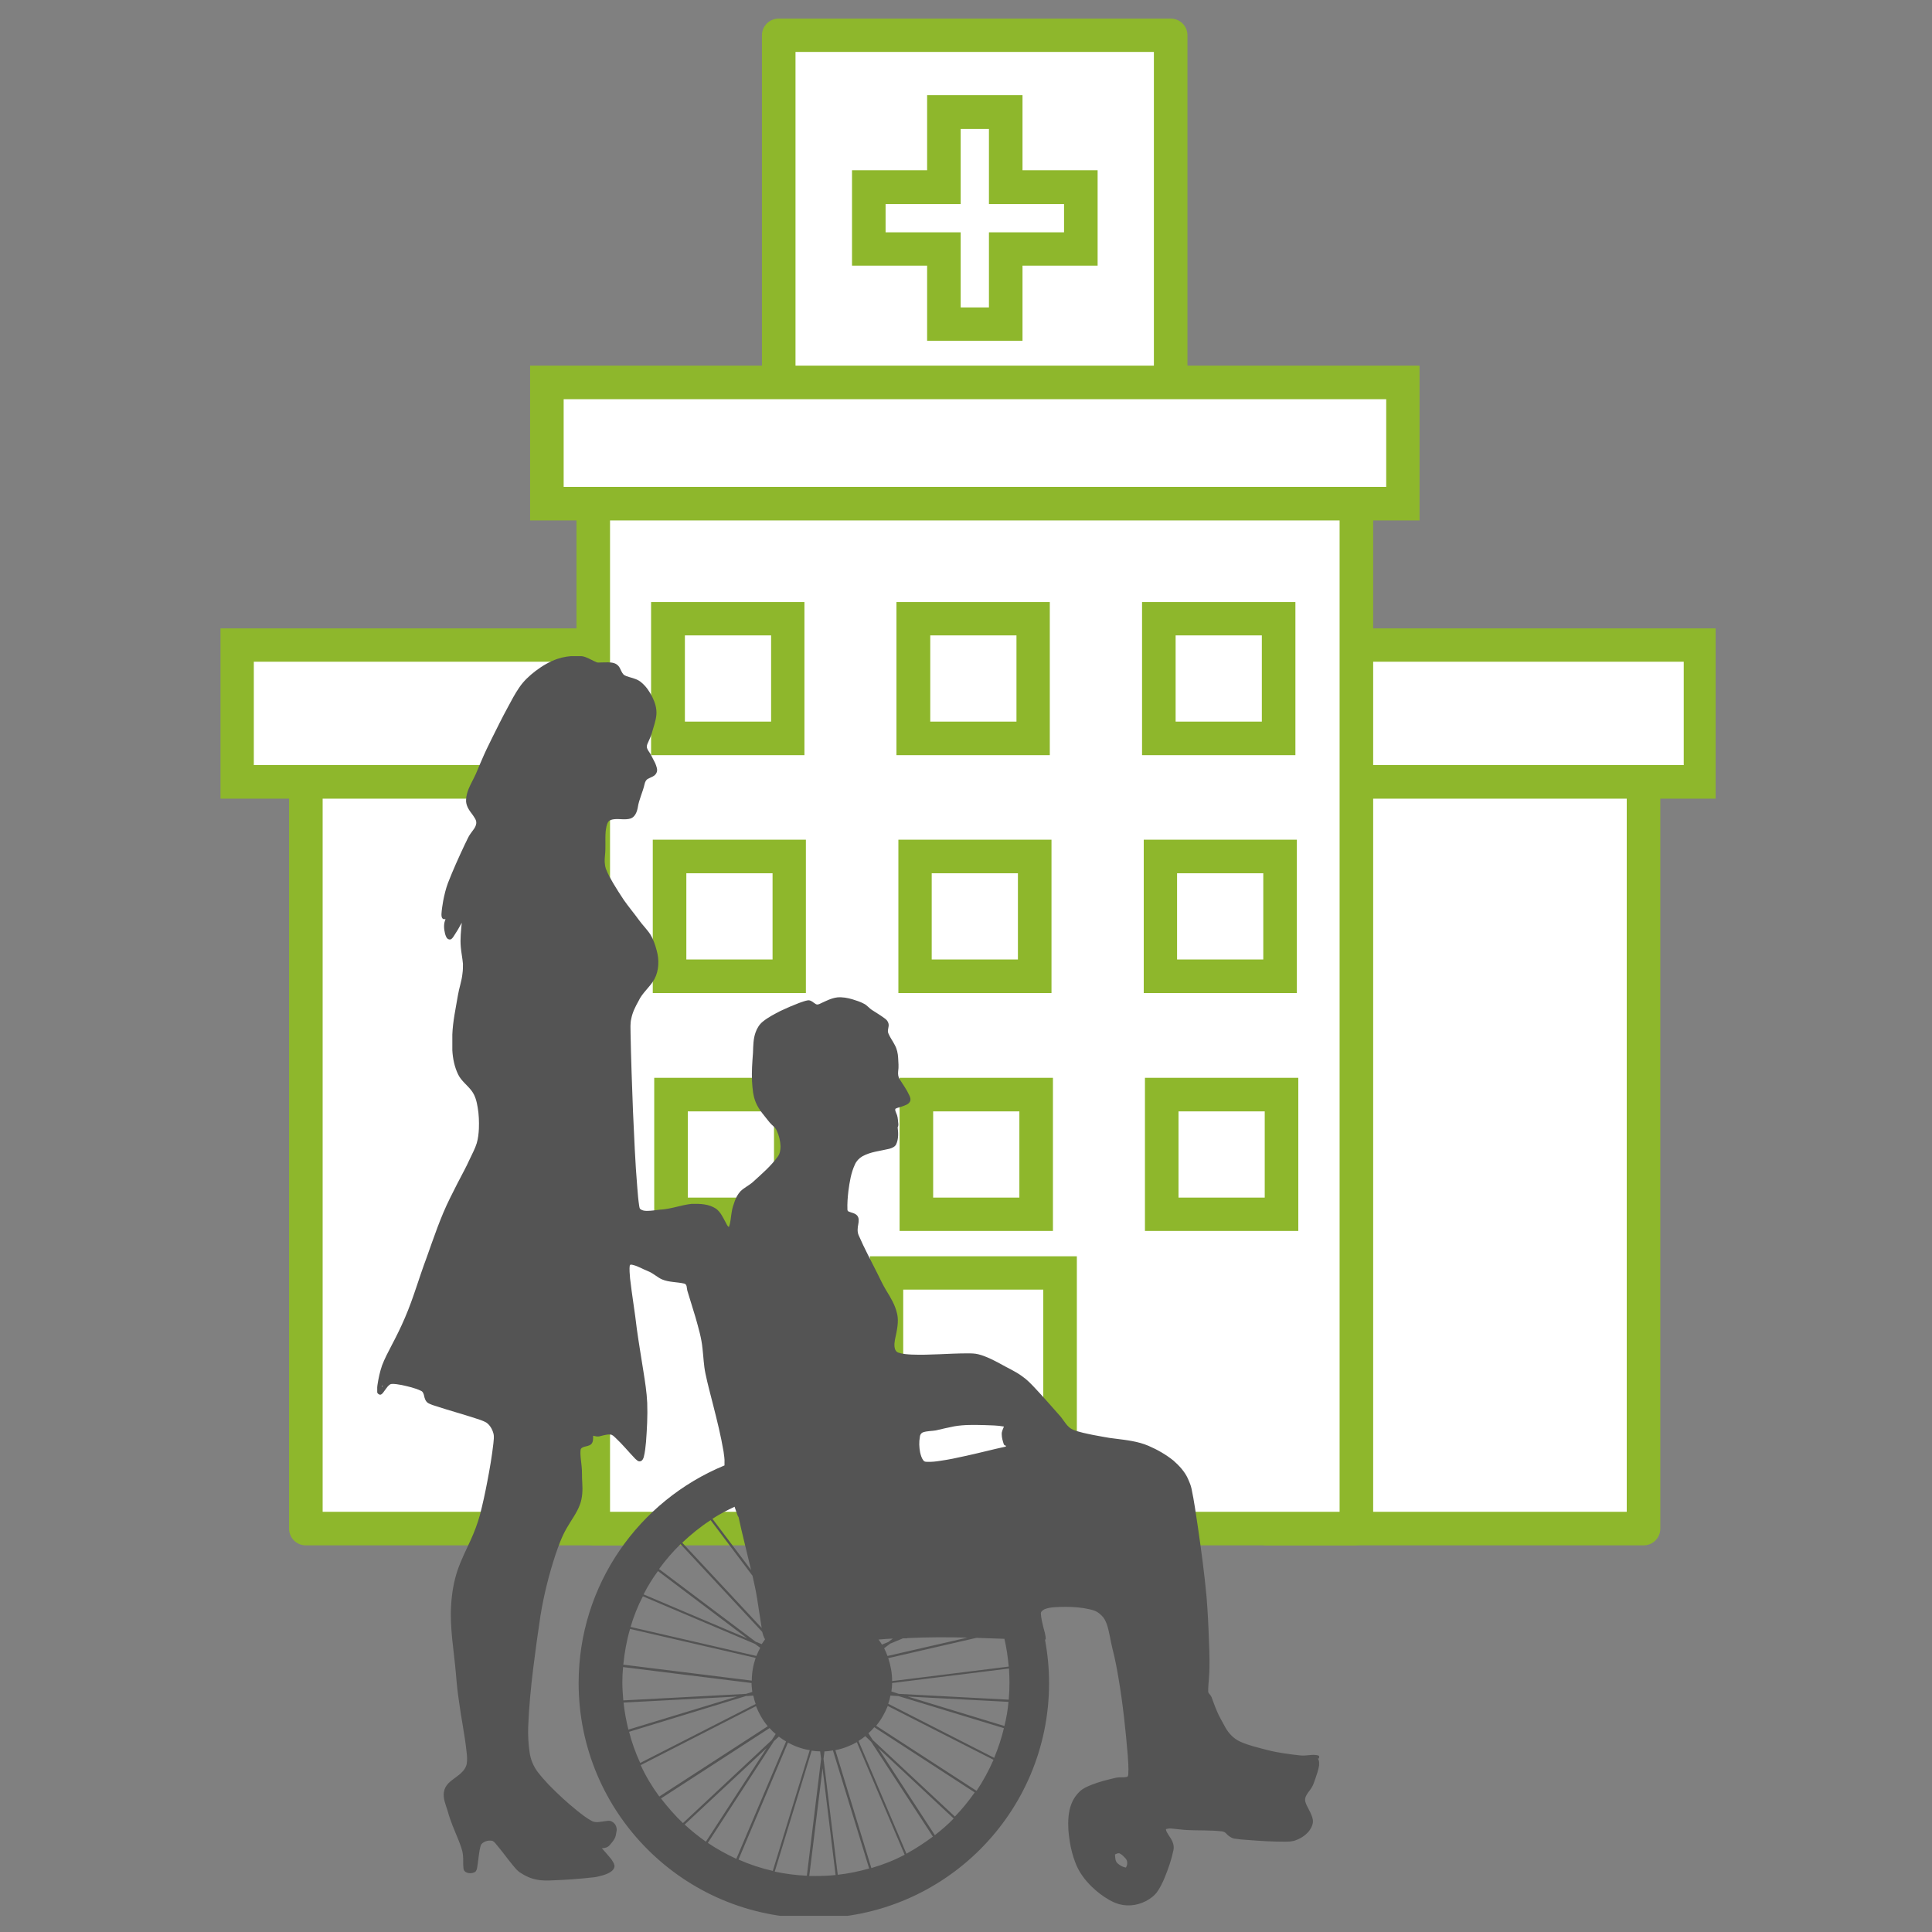 <?xml version="1.0" encoding="UTF-8"?>
<svg id="Ebene_1" data-name="Ebene 1" xmlns="http://www.w3.org/2000/svg" xmlns:xlink="http://www.w3.org/1999/xlink" viewBox="0 0 80 80">
  <rect x="0" y="0" width="80" height="80" fill="#808080" stroke="none"/>
  <defs>
    <style>
      .cls-1 {
        clip-path: url(#clippath-4);
      }

      .cls-2 {
        fill: #fff;
      }

      .cls-3 {
        fill: none;
      }

      .cls-4 {
        clip-path: url(#clippath-1);
      }

      .cls-5 {
        clip-path: url(#clippath-5);
      }

      .cls-6 {
        clip-path: url(#clippath-3);
      }

      .cls-7 {
        fill: #545454;
      }

      .cls-8 {
        clip-path: url(#clippath-2);
      }

      .cls-9 {
        fill: #8eb72c;
      }

      .cls-10 {
        clip-path: url(#clippath);
      }
    </style>
    <clipPath id="clippath">
      <rect class="cls-3" x="30.97" y=".68" width="18.85" height="17.78"/>
    </clipPath>
    <clipPath id="clippath-1">
      <rect class="cls-3" x="11.47" y="27.56" width="17.55" height="36.5"/>
    </clipPath>
    <clipPath id="clippath-2">
      <rect class="cls-3" x="51.12" y="27.56" width="18.2" height="36.5"/>
    </clipPath>
    <clipPath id="clippath-3">
      <rect class="cls-3" x="9.13" y="25.61" width="61.91" height="7.8"/>
    </clipPath>
    <clipPath id="clippath-4">
      <rect class="cls-3" x="23.82" y="16.51" width="33.15" height="47.55"/>
    </clipPath>
    <clipPath id="clippath-5">
      <rect class="cls-3" x="15.62" y="27.17" width="39" height="52.16"/>
    </clipPath>
  </defs>
  <path class="cls-2" d="M32.25,1.46h16.24v16.23h-16.24V1.46Z"/>
  <g class="cls-10">
    <path class="cls-9" d="M48.48,18.38h-16.24c-.38,0-.69-.31-.69-.69V1.46c0-.38.31-.69.69-.69h16.24c.38,0,.69.31.69.69v16.23c0,.38-.31.69-.69.69ZM32.94,17h14.84V2.15h-14.84v14.85Z"/>
  </g>
  <path class="cls-2" d="M12.67,28.35h15.61v34.95h-15.61V28.35Z"/>
  <g class="cls-4">
    <path class="cls-9" d="M28.28,63.99h-15.62c-.38,0-.69-.31-.69-.69V28.35c0-.38.31-.69.69-.69h15.62c.38,0,.69.31.69.69v34.95c0,.38-.31.69-.69.69ZM13.36,62.6h14.23V29.04h-14.23v33.56Z"/>
  </g>
  <path class="cls-2" d="M52.45,28.35h15.62v34.95h-15.62V28.35Z"/>
  <g class="cls-8">
    <path class="cls-9" d="M68.06,63.99h-15.62c-.38,0-.69-.31-.69-.69V28.35c0-.38.31-.69.69-.69h15.62c.38,0,.69.31.69.69v34.95c0,.38-.31.69-.69.69ZM53.14,62.6h14.22V29.04h-14.22v33.56Z"/>
  </g>
  <path class="cls-2" d="M9.82,26.71h60.6v5.66H9.82v-5.66Z"/>
  <g class="cls-6">
    <path class="cls-9" d="M71.11,33.07H9.13v-7.05h61.98v7.05ZM10.51,31.68h59.21v-4.28H10.51v4.28Z"/>
  </g>
  <path class="cls-2" d="M24.57,17.56h31.6v45.73h-31.6V17.56Z"/>
  <g class="cls-1">
    <path class="cls-9" d="M56.17,63.99h-31.6c-.38,0-.7-.31-.7-.69V17.56c0-.38.31-.69.7-.69h31.6c.38,0,.69.31.69.69v45.73c0,.38-.31.69-.69.69ZM25.26,62.6h30.21V18.26h-30.21v44.34Z"/>
  </g>
  <path class="cls-2" d="M22.64,15.83h35.44v5.02H22.64v-5.02Z"/>
  <path class="cls-9" d="M58.78,21.55H21.95v-6.41h36.83v6.41ZM23.34,20.16h34.06v-3.63H23.34v3.63Z"/>
  <path class="cls-9" d="M33.31,31.27h-6.35v-6.34h6.35v6.34ZM28.36,29.88h3.57v-3.57h-3.57v3.57Z"/>
  <path class="cls-9" d="M43.47,31.27h-6.35v-6.34h6.35v6.34ZM38.52,29.88h3.57v-3.57h-3.57v3.57Z"/>
  <path class="cls-9" d="M53.64,31.27h-6.35v-6.34h6.35v6.34ZM48.68,29.88h3.57v-3.57h-3.57v3.57Z"/>
  <path class="cls-9" d="M33.37,41.12h-6.34v-6.35h6.34v6.35ZM28.42,39.73h3.57v-3.57h-3.57v3.57Z"/>
  <path class="cls-9" d="M43.54,41.12h-6.34v-6.35h6.34v6.35ZM38.58,39.73h3.57v-3.57h-3.57v3.57Z"/>
  <path class="cls-9" d="M53.7,41.12h-6.34v-6.35h6.34v6.35ZM48.74,39.73h3.57v-3.57h-3.57v3.57Z"/>
  <path class="cls-9" d="M33.44,50.97h-6.35v-6.34h6.35v6.34ZM28.48,49.59h3.57v-3.57h-3.57v3.57Z"/>
  <path class="cls-9" d="M43.6,50.97h-6.35v-6.34h6.35v6.34ZM38.64,49.59h3.57v-3.57h-3.57v3.57Z"/>
  <path class="cls-9" d="M53.76,50.97h-6.35v-6.34h6.35v6.34ZM48.8,49.59h3.57v-3.57h-3.57v3.57Z"/>
  <path class="cls-9" d="M44.59,63.69h-8.57v-11.67h8.57v11.67ZM37.4,62.3h5.8v-8.9h-5.8v8.9Z"/>
  <path class="cls-9" d="M42.34,14.11h-3.95v-3.11h-3.11v-3.95h3.11v-3.11h3.95v3.11h3.11v3.95h-3.11v3.11ZM39.78,12.73h1.17v-3.11h3.11v-1.17h-3.11v-3.11h-1.17v3.11h-3.11v1.17h3.11v3.11Z"/>
  <g class="cls-5">
    <path class="cls-7" d="M54.71,72.79c-.05-.08-.15-.12-.24-.12-.2-.02-.41.04-.61.02-.47-.05-.94-.11-1.4-.23-.37-.1-.75-.18-1.1-.34-.27-.12-.48-.34-.62-.59-.12-.23-.26-.45-.36-.7-.08-.18-.14-.37-.21-.55-.03-.08-.1-.13-.14-.21-.01-.19.02-.39.03-.58.04-.51.02-1.03,0-1.54-.02-.61-.05-1.23-.1-1.84-.09-.97-.22-1.93-.36-2.89-.08-.53-.15-1.05-.26-1.57-.03-.15-.09-.28-.15-.42-.13-.29-.36-.54-.6-.75-.31-.25-.66-.45-1.03-.61-.44-.19-.92-.24-1.39-.3-.3-.03-.6-.1-.9-.15-.28-.06-.57-.11-.84-.22-.24-.1-.36-.36-.52-.55-.35-.39-.69-.79-1.05-1.17-.16-.17-.33-.35-.52-.48-.29-.22-.63-.36-.94-.54-.28-.15-.57-.3-.88-.38-.15-.04-.31-.04-.47-.04-.77,0-1.54.08-2.3.05-.18-.01-.37-.02-.55-.08-.1-.03-.15-.14-.16-.24-.02-.2.04-.39.08-.59.05-.26.09-.55.02-.81-.08-.34-.26-.64-.44-.93-.14-.23-.25-.47-.37-.71-.26-.52-.54-1.04-.77-1.57-.07-.15-.05-.32-.02-.47.02-.12.04-.26-.05-.36-.09-.1-.23-.11-.34-.16-.04-.01-.06-.05-.06-.08-.01-.26.01-.51.04-.77.05-.38.11-.76.27-1.1.06-.14.17-.26.31-.34.34-.19.74-.22,1.11-.31.11-.03.24-.08.29-.19.1-.22.09-.47.06-.7.04-.06.03-.14.02-.21-.01-.13-.02-.26-.08-.38-.02-.06-.06-.12-.03-.18.09-.05.19-.06.29-.1.11-.04.24-.08.3-.18.06-.09.02-.21-.03-.3-.1-.22-.25-.42-.38-.63-.07-.1-.08-.22-.07-.33.03-.19.01-.38,0-.57-.01-.18-.05-.37-.14-.53-.08-.16-.19-.3-.26-.47-.07-.14.04-.28,0-.42-.02-.09-.09-.17-.17-.22-.16-.12-.33-.22-.5-.33-.13-.08-.22-.21-.35-.27-.15-.08-.31-.13-.47-.18-.2-.06-.42-.1-.63-.08-.25.03-.47.15-.69.25-.06.03-.14.07-.21.02-.1-.06-.19-.16-.31-.15-.13.02-.25.07-.37.11-.26.1-.52.21-.77.33-.25.13-.51.26-.73.44-.14.11-.24.27-.3.44-.1.27-.1.56-.11.85-.03.4-.06.79-.04,1.19.02.3.04.6.16.88.13.31.37.56.57.82.1.12.24.2.3.35.09.2.14.41.15.63,0,.15-.02.31-.12.44-.29.4-.67.72-1.03,1.05-.16.14-.36.23-.51.38-.11.12-.19.27-.24.42-.05.14-.1.28-.12.43-.04.21-.04.43-.12.63-.07-.05-.09-.12-.13-.19-.11-.2-.21-.43-.4-.57-.3-.2-.67-.21-1.02-.2-.44.05-.86.22-1.31.24-.18.02-.35.05-.53.05-.09,0-.19-.01-.27-.07-.04-.03-.04-.08-.05-.12-.04-.25-.06-.51-.08-.76-.09-1.06-.13-2.13-.18-3.19-.04-1.07-.08-2.14-.1-3.21,0-.2-.02-.41.03-.61.05-.26.17-.5.3-.73.16-.35.48-.58.66-.91.19-.36.2-.8.09-1.19-.06-.22-.13-.44-.25-.64-.14-.22-.33-.4-.48-.61-.21-.29-.44-.56-.64-.85-.15-.22-.29-.45-.43-.68-.11-.19-.22-.38-.3-.59-.06-.18-.06-.37-.04-.55.04-.34,0-.67.03-1.01.02-.13.03-.26.1-.38.06-.09.17-.11.27-.12.22-.02.45.04.67-.03.18-.07.26-.28.29-.46.05-.33.21-.64.28-.96.02-.09.06-.18.14-.22.12-.07.28-.1.35-.24.07-.13,0-.28-.05-.41-.05-.11-.12-.22-.17-.33-.04-.09-.11-.16-.15-.25-.04-.07-.03-.15,0-.22.06-.15.14-.29.18-.44.07-.26.17-.51.19-.77.02-.26-.06-.51-.17-.73-.11-.22-.25-.43-.44-.59-.14-.13-.32-.18-.5-.23-.09-.03-.19-.05-.26-.12-.07-.08-.1-.18-.15-.27-.05-.09-.13-.16-.23-.19-.16-.05-.34-.03-.51-.03-.07,0-.13.01-.2,0-.17-.07-.33-.17-.5-.23-.12-.04-.25-.04-.37-.04-.26,0-.52.04-.76.12-.33.11-.63.29-.91.5-.26.2-.5.42-.68.69-.18.26-.33.55-.48.83-.23.42-.44.85-.65,1.27-.15.3-.3.61-.43.92-.11.24-.2.5-.32.73-.14.28-.31.57-.32.89-.02.24.13.45.27.63.07.11.17.22.15.36-.02.16-.14.28-.23.41-.1.13-.16.3-.24.45-.25.53-.49,1.06-.7,1.6-.09.24-.15.49-.2.75-.03.18-.06.36-.07.54,0,.07,0,.14.05.19.03.03.08.02.12.02-.09.19-.07.41-.02.61.03.09.06.21.17.23.08.02.14-.06.18-.12.12-.18.24-.38.34-.57-.03.33-.07.67-.04,1,.02.24.07.47.09.7,0,.13,0,.27-.02.4-.03.31-.14.6-.19.91-.09.54-.21,1.07-.23,1.62,0,.22,0,.43,0,.65.02.35.09.69.24,1,.13.27.38.44.56.68.15.2.21.44.25.69.05.28.06.58.05.87-.01.2-.03.41-.09.61-.07.23-.19.44-.29.66-.07.15-.14.3-.22.45-.2.38-.4.76-.59,1.15-.4.8-.68,1.65-.98,2.49-.31.82-.54,1.66-.89,2.47-.17.4-.36.78-.56,1.16-.14.27-.28.53-.39.82-.09.26-.15.54-.19.81-.01.1-.03.2-.01.3.01.06.08.11.14.1.09-.03.13-.13.19-.2.07-.09.13-.2.24-.24.15-.02.3.02.44.04.27.06.55.12.8.24.08.03.11.12.13.2.02.11.06.24.17.31.11.06.24.1.37.14.52.17,1.04.31,1.56.48.16.05.32.1.47.18.15.1.25.27.3.45.04.14.01.28,0,.42-.06.53-.15,1.05-.25,1.57-.09.47-.19.94-.31,1.4-.1.36-.23.7-.38,1.03-.19.41-.39.81-.54,1.24-.16.47-.24.96-.27,1.46-.06.95.12,1.9.2,2.85.03.39.07.77.13,1.16.09.69.24,1.38.31,2.07.02.15.03.31.01.46-.02.14-.09.26-.19.36-.17.18-.39.29-.57.47-.1.1-.17.23-.19.37-.04.27.08.53.16.79.11.41.28.79.44,1.18.08.21.17.42.19.64.02.18,0,.35.02.53,0,.07.04.14.1.17.11.06.26.06.37,0,.07-.04.09-.13.1-.2.04-.24.06-.48.1-.71.02-.08.03-.17.07-.24.1-.12.27-.17.42-.15.08,0,.14.08.19.14.24.28.45.58.69.87.1.12.2.25.34.33.2.13.42.23.65.27.23.05.46.04.69.03.55-.02,1.09-.06,1.63-.12.14-.01.29-.05.43-.09.13-.04.26-.09.37-.18.07-.06.12-.15.1-.24-.02-.09-.08-.17-.13-.25-.12-.15-.26-.3-.39-.45.12,0,.24-.03.32-.12.07-.08.14-.16.2-.26.06-.1.07-.21.09-.33,0,0,0,.01,0,.02.02-.09,0-.2-.05-.28-.04-.07-.11-.12-.18-.15-.07-.03-.17-.01-.24,0-.18.02-.37.08-.54,0-.23-.12-.43-.28-.63-.44-.41-.33-.8-.69-1.17-1.07-.16-.17-.31-.34-.45-.52-.18-.24-.3-.52-.34-.82-.05-.34-.07-.69-.06-1.03.03-.82.11-1.64.21-2.45.09-.73.19-1.46.3-2.18.14-.86.35-1.7.62-2.52.13-.38.27-.77.47-1.11.18-.32.41-.61.54-.96.11-.29.12-.61.1-.92-.02-.24,0-.47-.03-.71-.02-.21-.06-.42-.04-.63,0-.08.08-.12.15-.14.1-.03.21-.04.29-.11.09-.09.08-.23.08-.35.08.02.16.04.24.03.15-.03.3-.09.46-.08.1,0,.16.08.23.14.29.27.54.58.81.86.06.05.12.13.21.11.09-.02.13-.11.15-.19.05-.2.07-.41.09-.61.04-.54.07-1.08.05-1.62-.02-.44-.09-.88-.16-1.32-.09-.58-.19-1.16-.27-1.74-.08-.7-.2-1.39-.28-2.09-.01-.18-.04-.37-.01-.55.03-.04.09-.02.13-.01.22.05.42.18.63.26.21.08.37.25.58.34.29.12.61.1.91.17.13.03.1.19.13.29.11.37.23.74.34,1.11.12.43.25.86.29,1.3.04.34.05.69.12,1.02.09.44.21.87.32,1.31.16.63.32,1.27.43,1.92.02.16.05.31.04.47,0,.02,0,.06,0,.11-3.54,1.46-6.04,4.94-6.04,9.01,0,5.38,4.36,9.74,9.74,9.74s9.74-4.36,9.74-9.74c0-.61-.06-1.21-.17-1.8.01,0,.02,0,.03,0,.01-.16-.06-.36-.1-.52-.04-.18-.09-.36-.1-.55-.01-.09.08-.14.14-.18.21-.09.44-.09.66-.1.33-.01.66,0,.98.05.17.03.33.06.48.12.13.06.24.16.33.27.11.15.17.34.21.52.06.25.1.5.16.75.11.42.19.85.26,1.27.18,1.06.29,2.12.38,3.19.01.24.04.48.02.73,0,.05,0,.13-.07.14-.14.03-.28,0-.43.03-.34.08-.68.16-1.01.29-.17.07-.35.14-.49.27-.15.14-.27.31-.35.51-.14.35-.15.74-.13,1.11.03.31.07.61.15.91.08.3.19.61.36.87.21.33.49.61.8.85.24.18.51.35.8.43.41.11.86.03,1.22-.2.12-.08.24-.17.33-.29.14-.19.24-.41.33-.62.15-.37.28-.74.36-1.13.05-.23-.07-.44-.2-.62-.04-.08-.11-.15-.11-.25.09-.03.18-.03.27-.02.22.02.43.05.65.06.46.02.92,0,1.37.05.09,0,.18.05.23.12.08.08.18.15.29.18.2.03.39.05.59.06.5.04.99.07,1.49.07.17,0,.35,0,.51-.07.21-.08.4-.21.54-.39.09-.13.17-.29.14-.46-.04-.2-.15-.38-.24-.56-.05-.1-.1-.22-.07-.33.04-.16.17-.28.25-.41.08-.12.12-.26.17-.4.06-.17.12-.35.15-.53.01-.1.01-.21-.05-.29ZM15.82,57.43s0-.05.02-.06c.01.03,0,.04-.02.06ZM38.09,59.49c.01-.08.05-.15.13-.18.17-.06.36-.05.53-.08.26-.06.51-.12.77-.17.41-.07.82-.06,1.23-.05.27.01.55.01.82.06-.04.11-.1.21-.09.33,0,.13.04.26.08.39.01.04.05.07.09.07,0,.01,0,.03,0,.04-.56.12-1.12.27-1.68.39-.35.08-.69.15-1.04.2-.19.03-.37.05-.56.04-.05,0-.1-.01-.13-.05-.08-.1-.11-.22-.14-.34-.04-.21-.05-.43-.01-.64ZM34.69,77.63l-.59-4.8.04-.31c.12,0,.24-.02.35-.04l1.5,4.89c-.42.12-.85.21-1.3.26ZM32.08,77.5l1.53-5.01c.12.02.23.03.35.03l.04.31-.59,4.84c-.45-.02-.9-.08-1.33-.17ZM41.59,71.47l-4-1.22,4.17.22c-.03.34-.09.68-.17,1ZM41.8,69.67c0,.24-.01.47-.03.71l-4.55-.24-.31-.1c.02-.11.03-.23.03-.35l4.84-.6c.01.19.02.38.02.57ZM36.94,69.6c0-.33-.06-.64-.16-.94l3.65-.84c.39.01.77.03,1.16.04.09.37.14.75.18,1.15l-4.83.6ZM37.56,67.83c.83-.04,1.66-.04,2.49-.02h.01l-3.31.76c-.04-.11-.09-.22-.14-.32l.25-.19.53-.22c.06,0,.12,0,.18,0ZM36.81,67.98l-.29.12c-.04-.07-.09-.14-.14-.21.2-.02.39-.03.59-.04l-.16.12ZM30.42,62.4c.08.24.14.42.16.41.16.74.35,1.47.52,2.2,0,0,0,0,0,0l-1.6-2.12c.29-.19.6-.35.92-.5ZM29.43,62.95l1.73,2.3c.07.31.14.62.19.94.06.41.13.81.19,1.22l-3.29-3.53c.36-.34.75-.66,1.17-.93ZM28.18,63.94l3.38,3.63c.03.11.06.22.12.31-.05.07-.09.13-.14.2l-.25-.1-4-3.01c.27-.37.56-.71.89-1.03ZM25.82,70.5l4.7-.25-4.5,1.37c-.09-.37-.16-.74-.2-1.12ZM25.81,70.41c-.02-.24-.04-.49-.04-.74,0-.21.01-.43.03-.64l5.32.66c0,.13.02.25.03.37l-.26.08-5.08.27ZM31.12,69.59l-5.31-.66c.05-.51.14-1.01.28-1.48l5.2,1.2c-.1.29-.16.61-.16.94ZM26.11,67.37c.13-.44.3-.87.51-1.27l4.64,1.97.22.16c-.06.11-.11.22-.16.34l-5.2-1.2ZM27.24,65.05l3.7,2.79-4.29-1.82c.17-.34.37-.66.59-.96ZM30.91,70.23l.28-.02c.03.12.06.24.1.35l-4.78,2.44c-.19-.41-.35-.85-.46-1.29l4.87-1.49ZM31.31,70.66c.12.3.28.58.48.82l-4.49,2.91c-.3-.41-.56-.84-.77-1.3l4.77-2.44ZM31.86,71.55c.08.09.17.18.26.25l-.16.25-3.68,3.44c-.33-.31-.63-.66-.91-1.02l4.49-2.91ZM31.75,72.38l-2.52,3.88c-.31-.22-.6-.45-.88-.71l3.4-3.17ZM32.03,72.11l.22-.2c.09.07.2.14.3.2l-2.06,4.86c-.41-.19-.81-.41-1.18-.66l2.73-4.2ZM32.63,72.16c.28.15.58.26.9.31l-1.53,5c-.49-.11-.97-.27-1.42-.47l2.05-4.85ZM36.08,77.35l-1.49-4.88c.32-.06.62-.18.89-.33l1.98,4.66c-.43.23-.89.41-1.37.55ZM37.53,76.75l-1.98-4.66c.1-.06.19-.13.28-.2l.24.23,2.56,3.93c-.35.26-.72.5-1.1.71ZM38.71,75.99l-2.35-3.61,3.13,2.92c-.24.25-.51.48-.78.69h0ZM39.55,75.23l-3.41-3.18-.18-.28c.09-.08.17-.16.24-.25l4.16,2.7c-.25.36-.52.69-.82,1ZM40.43,74.15l-4.15-2.69c.2-.24.36-.52.48-.82l4.38,2.23c-.2.45-.43.88-.7,1.28h0ZM41.17,72.79l-4.39-2.24c.04-.11.07-.22.09-.34l.33.02,4.37,1.33c-.1.42-.24.83-.4,1.22ZM33.51,77.68l.55-4.46.54,4.42c-.27.03-.54.04-.81.04-.09,0-.19,0-.28,0ZM46.61,77.33c-.12-.02-.24-.09-.33-.17-.11-.09-.1-.25-.11-.37.06-.03.11-.06.18-.05.11.05.19.14.27.23.08.1.07.26,0,.36Z"/>
  </g>
</svg>